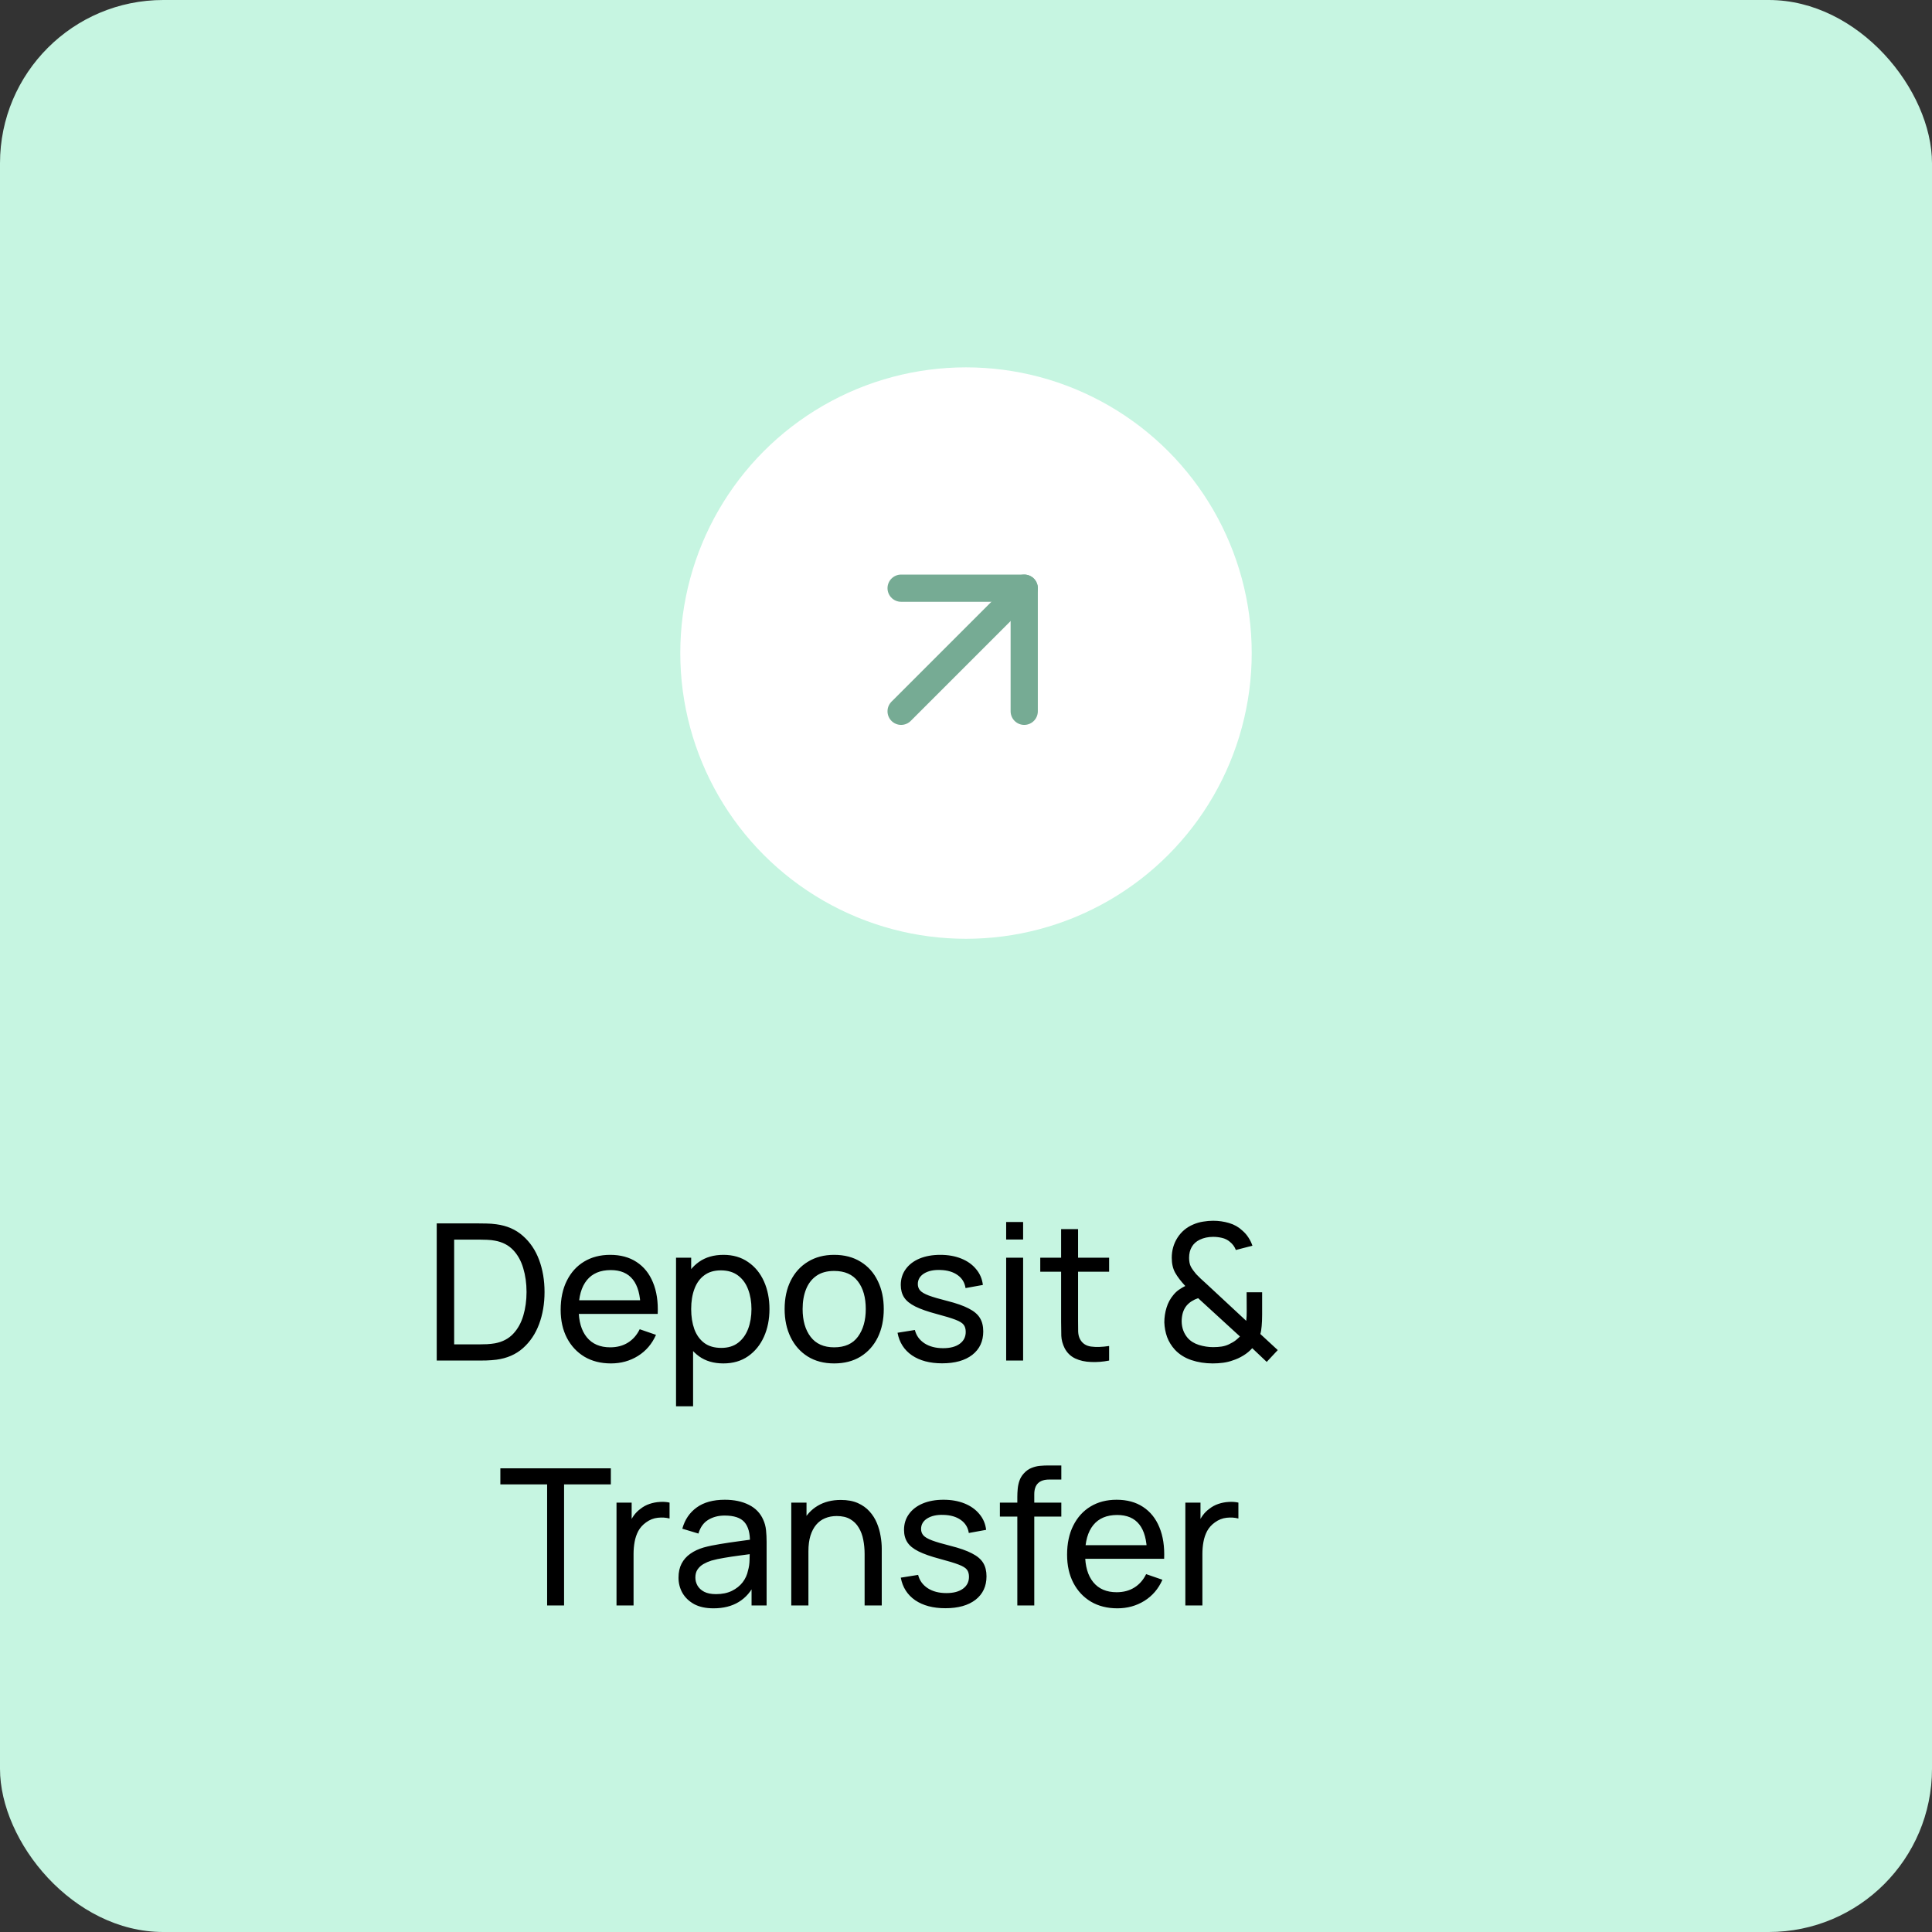 <svg width="142" height="142" viewBox="0 0 142 142" fill="none" xmlns="http://www.w3.org/2000/svg">
<rect x="0" y="0" width="142" height="142" fill="#333333" stroke="none"/>
<rect width="142" height="142" rx="12" fill="#C6F5E1"/>
<path d="M32.099 100V89.92H35.207C35.31 89.92 35.489 89.922 35.746 89.927C36.003 89.932 36.248 89.95 36.481 89.983C37.261 90.086 37.911 90.37 38.434 90.837C38.962 91.299 39.358 91.887 39.624 92.601C39.89 93.315 40.023 94.101 40.023 94.96C40.023 95.819 39.89 96.605 39.624 97.319C39.358 98.033 38.962 98.623 38.434 99.09C37.911 99.552 37.261 99.834 36.481 99.937C36.248 99.965 36.001 99.984 35.739 99.993C35.483 99.998 35.305 100 35.207 100H32.099ZM33.38 98.81H35.207C35.385 98.81 35.583 98.805 35.802 98.796C36.022 98.782 36.213 98.761 36.376 98.733C36.927 98.63 37.373 98.399 37.713 98.04C38.054 97.681 38.303 97.233 38.462 96.696C38.621 96.159 38.7 95.581 38.7 94.96C38.7 94.325 38.618 93.74 38.455 93.203C38.297 92.666 38.047 92.221 37.706 91.866C37.365 91.511 36.922 91.285 36.376 91.187C36.213 91.154 36.019 91.133 35.795 91.124C35.571 91.115 35.375 91.11 35.207 91.11H33.38V98.81ZM44.904 100.21C44.162 100.21 43.514 100.047 42.958 99.72C42.408 99.389 41.978 98.929 41.67 98.341C41.362 97.748 41.208 97.058 41.208 96.269C41.208 95.443 41.36 94.729 41.663 94.127C41.967 93.52 42.389 93.054 42.93 92.727C43.476 92.396 44.116 92.23 44.848 92.23C45.609 92.23 46.255 92.405 46.787 92.755C47.324 93.105 47.725 93.604 47.991 94.253C48.262 94.902 48.379 95.674 48.341 96.57H47.081V96.122C47.067 95.193 46.878 94.5 46.514 94.043C46.15 93.581 45.609 93.35 44.89 93.35C44.12 93.35 43.535 93.597 43.133 94.092C42.732 94.587 42.531 95.296 42.531 96.22C42.531 97.111 42.732 97.802 43.133 98.292C43.535 98.782 44.106 99.027 44.848 99.027C45.348 99.027 45.782 98.913 46.15 98.684C46.519 98.455 46.808 98.126 47.018 97.697L48.215 98.11C47.921 98.777 47.478 99.295 46.885 99.664C46.297 100.028 45.637 100.21 44.904 100.21ZM42.111 96.57V95.569H47.697V96.57H42.111ZM53.167 100.21C52.458 100.21 51.86 100.035 51.375 99.685C50.889 99.33 50.521 98.852 50.269 98.25C50.022 97.643 49.898 96.964 49.898 96.213C49.898 95.452 50.022 94.771 50.269 94.169C50.521 93.567 50.889 93.093 51.375 92.748C51.865 92.403 52.465 92.23 53.174 92.23C53.874 92.23 54.476 92.405 54.98 92.755C55.489 93.1 55.878 93.574 56.149 94.176C56.419 94.778 56.555 95.457 56.555 96.213C56.555 96.969 56.419 97.648 56.149 98.25C55.878 98.852 55.489 99.33 54.98 99.685C54.476 100.035 53.871 100.21 53.167 100.21ZM49.688 103.36V92.44H50.801V98.005H50.941V103.36H49.688ZM53.013 99.069C53.512 99.069 53.925 98.943 54.252 98.691C54.578 98.439 54.824 98.098 54.987 97.669C55.15 97.235 55.232 96.75 55.232 96.213C55.232 95.681 55.15 95.2 54.987 94.771C54.828 94.342 54.581 94.001 54.245 93.749C53.913 93.497 53.491 93.371 52.978 93.371C52.488 93.371 52.082 93.492 51.76 93.735C51.438 93.973 51.197 94.307 51.039 94.736C50.88 95.161 50.801 95.653 50.801 96.213C50.801 96.764 50.878 97.256 51.032 97.69C51.191 98.119 51.433 98.458 51.76 98.705C52.087 98.948 52.504 99.069 53.013 99.069ZM61.309 100.21C60.558 100.21 59.909 100.04 59.363 99.699C58.822 99.358 58.404 98.887 58.11 98.285C57.816 97.683 57.669 96.992 57.669 96.213C57.669 95.42 57.819 94.724 58.117 94.127C58.416 93.53 58.838 93.065 59.384 92.734C59.93 92.398 60.572 92.23 61.309 92.23C62.065 92.23 62.716 92.4 63.262 92.741C63.808 93.077 64.226 93.546 64.515 94.148C64.809 94.745 64.956 95.434 64.956 96.213C64.956 97.002 64.809 97.697 64.515 98.299C64.221 98.896 63.801 99.365 63.255 99.706C62.709 100.042 62.061 100.21 61.309 100.21ZM61.309 99.027C62.093 99.027 62.677 98.766 63.059 98.243C63.442 97.72 63.633 97.044 63.633 96.213C63.633 95.359 63.44 94.68 63.052 94.176C62.665 93.667 62.084 93.413 61.309 93.413C60.782 93.413 60.348 93.532 60.007 93.77C59.667 94.008 59.412 94.337 59.244 94.757C59.076 95.177 58.992 95.662 58.992 96.213C58.992 97.062 59.188 97.744 59.58 98.257C59.972 98.77 60.549 99.027 61.309 99.027ZM69.244 100.203C68.344 100.203 67.604 100.007 67.025 99.615C66.451 99.218 66.099 98.665 65.968 97.956L67.242 97.753C67.345 98.164 67.581 98.49 67.949 98.733C68.318 98.971 68.775 99.09 69.321 99.09C69.839 99.09 70.245 98.983 70.539 98.768C70.833 98.553 70.98 98.262 70.98 97.893C70.98 97.678 70.931 97.506 70.833 97.375C70.735 97.24 70.532 97.114 70.224 96.997C69.921 96.88 69.461 96.74 68.845 96.577C68.178 96.4 67.653 96.215 67.27 96.024C66.888 95.833 66.615 95.611 66.451 95.359C66.288 95.107 66.206 94.801 66.206 94.442C66.206 93.999 66.328 93.611 66.57 93.28C66.813 92.944 67.151 92.685 67.585 92.503C68.024 92.321 68.532 92.23 69.111 92.23C69.685 92.23 70.198 92.321 70.651 92.503C71.104 92.685 71.468 92.944 71.743 93.28C72.023 93.611 72.189 93.999 72.24 94.442L70.966 94.673C70.906 94.267 70.71 93.947 70.378 93.714C70.052 93.481 69.629 93.357 69.111 93.343C68.621 93.324 68.222 93.411 67.914 93.602C67.611 93.793 67.459 94.052 67.459 94.379C67.459 94.561 67.515 94.717 67.627 94.848C67.744 94.979 67.956 95.102 68.264 95.219C68.577 95.336 69.029 95.469 69.622 95.618C70.29 95.786 70.814 95.97 71.197 96.171C71.585 96.367 71.86 96.6 72.023 96.871C72.186 97.137 72.268 97.466 72.268 97.858C72.268 98.586 72 99.16 71.463 99.58C70.927 99.995 70.187 100.203 69.244 100.203ZM73.952 91.103V89.815H75.198V91.103H73.952ZM73.952 100V92.44H75.198V100H73.952ZM81.519 100C81.071 100.089 80.628 100.124 80.189 100.105C79.755 100.091 79.368 100.005 79.027 99.846C78.687 99.683 78.428 99.431 78.25 99.09C78.101 98.791 78.019 98.49 78.005 98.187C77.996 97.879 77.991 97.531 77.991 97.144V90.34H79.237V97.088C79.237 97.396 79.24 97.66 79.244 97.879C79.254 98.098 79.303 98.287 79.391 98.446C79.559 98.745 79.825 98.92 80.189 98.971C80.558 99.022 81.001 99.008 81.519 98.929V100ZM76.458 93.469V92.44H81.519V93.469H76.458ZM89.133 100.21C88.573 100.21 88.05 100.128 87.565 99.965C87.08 99.802 86.674 99.545 86.347 99.195C86.095 98.915 85.906 98.607 85.78 98.271C85.659 97.93 85.591 97.571 85.577 97.193C85.577 96.824 85.631 96.465 85.738 96.115C85.845 95.76 86.016 95.445 86.249 95.17C86.37 95.021 86.506 94.895 86.655 94.792C86.809 94.685 86.963 94.594 87.117 94.519C86.795 94.174 86.548 93.849 86.375 93.546C86.207 93.243 86.123 92.876 86.123 92.447C86.123 91.901 86.263 91.409 86.543 90.97C86.828 90.527 87.215 90.202 87.705 89.997C87.943 89.894 88.186 89.824 88.433 89.787C88.685 89.745 88.93 89.724 89.168 89.724C89.569 89.724 89.959 89.78 90.337 89.892C90.715 90.004 91.037 90.186 91.303 90.438C91.48 90.587 91.632 90.76 91.758 90.956C91.884 91.147 91.982 91.348 92.052 91.558L90.834 91.873C90.745 91.635 90.598 91.434 90.393 91.271C90.23 91.131 90.038 91.035 89.819 90.984C89.604 90.933 89.387 90.907 89.168 90.907C88.804 90.907 88.475 90.977 88.181 91.117C87.92 91.243 87.724 91.42 87.593 91.649C87.462 91.873 87.397 92.139 87.397 92.447C87.397 92.713 87.441 92.932 87.53 93.105C87.623 93.273 87.752 93.453 87.915 93.644C88.013 93.747 88.123 93.856 88.244 93.973C88.37 94.085 88.498 94.202 88.629 94.323L91.597 97.081C91.611 96.964 91.62 96.845 91.625 96.724C91.63 96.603 91.632 96.486 91.632 96.374L91.625 94.981H92.766V96.619C92.766 96.95 92.754 97.233 92.731 97.466C92.712 97.699 92.68 97.893 92.633 98.047L93.914 99.23L93.102 100.098L92.038 99.09C91.856 99.295 91.639 99.475 91.387 99.629C91.135 99.783 90.883 99.9 90.631 99.979C90.393 100.068 90.148 100.128 89.896 100.161C89.644 100.194 89.39 100.21 89.133 100.21ZM89.161 99.013C89.39 99.013 89.597 98.999 89.784 98.971C89.971 98.943 90.148 98.889 90.316 98.81C90.54 98.703 90.713 98.6 90.834 98.502C90.955 98.404 91.056 98.313 91.135 98.229L88.062 95.415C87.894 95.471 87.735 95.546 87.586 95.639C87.441 95.732 87.315 95.842 87.208 95.968C87.087 96.117 86.996 96.292 86.935 96.493C86.879 96.694 86.851 96.906 86.851 97.13C86.856 97.368 86.895 97.587 86.97 97.788C87.045 97.989 87.15 98.168 87.285 98.327C87.49 98.565 87.768 98.74 88.118 98.852C88.468 98.959 88.816 99.013 89.161 99.013ZM40.213 118V109.103H36.776V107.92H44.896V109.103H41.459V118H40.213ZM45.313 118V110.44H46.426V112.267L46.244 112.029C46.333 111.796 46.447 111.581 46.587 111.385C46.732 111.189 46.893 111.028 47.07 110.902C47.266 110.743 47.488 110.622 47.735 110.538C47.982 110.454 48.234 110.405 48.491 110.391C48.748 110.372 48.988 110.389 49.212 110.44V111.609C48.951 111.539 48.664 111.52 48.351 111.553C48.038 111.586 47.749 111.7 47.483 111.896C47.24 112.069 47.051 112.279 46.916 112.526C46.785 112.773 46.694 113.042 46.643 113.331C46.592 113.616 46.566 113.907 46.566 114.206V118H45.313ZM52.439 118.21C51.874 118.21 51.4 118.107 51.018 117.902C50.64 117.692 50.353 117.417 50.157 117.076C49.965 116.735 49.87 116.362 49.87 115.956C49.87 115.559 49.944 115.216 50.094 114.927C50.248 114.633 50.462 114.39 50.738 114.199C51.013 114.003 51.342 113.849 51.725 113.737C52.084 113.639 52.485 113.555 52.929 113.485C53.377 113.41 53.829 113.343 54.287 113.282C54.744 113.221 55.171 113.163 55.568 113.107L55.12 113.366C55.134 112.694 54.998 112.197 54.714 111.875C54.434 111.553 53.948 111.392 53.258 111.392C52.8 111.392 52.399 111.497 52.054 111.707C51.713 111.912 51.473 112.248 51.333 112.715L50.15 112.358C50.332 111.695 50.684 111.175 51.207 110.797C51.729 110.419 52.418 110.23 53.272 110.23C53.958 110.23 54.546 110.354 55.036 110.601C55.53 110.844 55.885 111.212 56.1 111.707C56.207 111.94 56.275 112.195 56.303 112.47C56.331 112.741 56.345 113.025 56.345 113.324V118H55.239V116.187L55.498 116.355C55.213 116.966 54.814 117.428 54.301 117.741C53.792 118.054 53.171 118.21 52.439 118.21ZM52.628 117.167C53.076 117.167 53.463 117.088 53.79 116.929C54.121 116.766 54.387 116.553 54.588 116.292C54.788 116.026 54.919 115.737 54.98 115.424C55.05 115.191 55.087 114.932 55.092 114.647C55.101 114.358 55.106 114.136 55.106 113.982L55.54 114.171C55.134 114.227 54.735 114.281 54.343 114.332C53.951 114.383 53.58 114.439 53.23 114.5C52.88 114.556 52.565 114.624 52.285 114.703C52.079 114.768 51.886 114.852 51.704 114.955C51.526 115.058 51.382 115.191 51.27 115.354C51.162 115.513 51.109 115.711 51.109 115.949C51.109 116.154 51.16 116.35 51.263 116.537C51.37 116.724 51.533 116.875 51.753 116.992C51.977 117.109 52.268 117.167 52.628 117.167ZM63.548 118V114.213C63.548 113.854 63.515 113.508 63.45 113.177C63.389 112.846 63.279 112.549 63.121 112.288C62.967 112.022 62.757 111.812 62.491 111.658C62.229 111.504 61.898 111.427 61.497 111.427C61.184 111.427 60.899 111.481 60.643 111.588C60.391 111.691 60.174 111.849 59.992 112.064C59.81 112.279 59.667 112.549 59.565 112.876C59.467 113.198 59.418 113.578 59.418 114.017L58.599 113.765C58.599 113.032 58.729 112.405 58.991 111.882C59.257 111.355 59.628 110.951 60.104 110.671C60.584 110.386 61.149 110.244 61.798 110.244C62.288 110.244 62.705 110.321 63.051 110.475C63.396 110.629 63.683 110.834 63.912 111.091C64.14 111.343 64.32 111.628 64.451 111.945C64.581 112.258 64.672 112.577 64.724 112.904C64.78 113.226 64.808 113.532 64.808 113.821V118H63.548ZM58.158 118V110.44H59.278V112.463H59.418V118H58.158ZM69.484 118.203C68.583 118.203 67.843 118.007 67.264 117.615C66.691 117.218 66.338 116.665 66.207 115.956L67.481 115.753C67.584 116.164 67.82 116.49 68.189 116.733C68.557 116.971 69.014 117.09 69.561 117.09C70.079 117.09 70.484 116.983 70.778 116.768C71.073 116.553 71.219 116.262 71.219 115.893C71.219 115.678 71.171 115.506 71.073 115.375C70.975 115.24 70.772 115.114 70.463 114.997C70.16 114.88 69.701 114.74 69.085 114.577C68.417 114.4 67.892 114.215 67.51 114.024C67.127 113.833 66.854 113.611 66.691 113.359C66.527 113.107 66.445 112.801 66.445 112.442C66.445 111.999 66.567 111.611 66.809 111.28C67.052 110.944 67.391 110.685 67.825 110.503C68.263 110.321 68.772 110.23 69.35 110.23C69.924 110.23 70.438 110.321 70.891 110.503C71.343 110.685 71.707 110.944 71.983 111.28C72.263 111.611 72.428 111.999 72.48 112.442L71.206 112.673C71.145 112.267 70.949 111.947 70.618 111.714C70.291 111.481 69.868 111.357 69.35 111.343C68.861 111.324 68.462 111.411 68.153 111.602C67.85 111.793 67.698 112.052 67.698 112.379C67.698 112.561 67.754 112.717 67.867 112.848C67.983 112.979 68.195 113.102 68.504 113.219C68.816 113.336 69.269 113.469 69.862 113.618C70.529 113.786 71.054 113.97 71.436 114.171C71.824 114.367 72.099 114.6 72.263 114.871C72.426 115.137 72.507 115.466 72.507 115.858C72.507 116.586 72.239 117.16 71.703 117.58C71.166 117.995 70.426 118.203 69.484 118.203ZM74.772 118V110.027C74.772 109.831 74.782 109.633 74.8 109.432C74.819 109.227 74.861 109.028 74.926 108.837C74.992 108.641 75.099 108.461 75.248 108.298C75.421 108.107 75.61 107.971 75.815 107.892C76.021 107.808 76.228 107.757 76.438 107.738C76.653 107.719 76.856 107.71 77.047 107.71H78.006V108.746H77.117C76.749 108.746 76.473 108.837 76.291 109.019C76.109 109.196 76.018 109.467 76.018 109.831V118H74.772ZM73.491 111.469V110.44H78.006V111.469H73.491ZM82.126 118.21C81.384 118.21 80.736 118.047 80.18 117.72C79.629 117.389 79.2 116.929 78.892 116.341C78.584 115.748 78.43 115.058 78.43 114.269C78.43 113.443 78.582 112.729 78.885 112.127C79.189 111.52 79.611 111.054 80.152 110.727C80.698 110.396 81.338 110.23 82.07 110.23C82.831 110.23 83.477 110.405 84.009 110.755C84.546 111.105 84.947 111.604 85.213 112.253C85.484 112.902 85.6 113.674 85.563 114.57H84.303V114.122C84.289 113.193 84.1 112.5 83.736 112.043C83.372 111.581 82.831 111.35 82.112 111.35C81.342 111.35 80.757 111.597 80.355 112.092C79.954 112.587 79.753 113.296 79.753 114.22C79.753 115.111 79.954 115.802 80.355 116.292C80.757 116.782 81.328 117.027 82.07 117.027C82.57 117.027 83.004 116.913 83.372 116.684C83.741 116.455 84.03 116.126 84.24 115.697L85.437 116.11C85.143 116.777 84.7 117.295 84.107 117.664C83.519 118.028 82.859 118.21 82.126 118.21ZM79.333 114.57V113.569H84.919V114.57H79.333ZM87.122 118V110.44H88.235V112.267L88.053 112.029C88.141 111.796 88.256 111.581 88.396 111.385C88.54 111.189 88.701 111.028 88.879 110.902C89.075 110.743 89.296 110.622 89.544 110.538C89.791 110.454 90.043 110.405 90.3 110.391C90.556 110.372 90.797 110.389 91.021 110.44V111.609C90.759 111.539 90.472 111.52 90.16 111.553C89.847 111.586 89.558 111.7 89.292 111.896C89.049 112.069 88.86 112.279 88.725 112.526C88.594 112.773 88.503 113.042 88.452 113.331C88.4 113.616 88.375 113.907 88.375 114.206V118H87.122Z" fill="black"/>
<circle cx="71" cy="48" r="21" fill="white"/>
<path d="M66.231 52.279L75.279 43.231" stroke="#76AB94" stroke-width="2" stroke-linecap="round" stroke-linejoin="round"/>
<path d="M66.231 43.231H75.279V52.279" stroke="#76AB94" stroke-width="2" stroke-linecap="round" stroke-linejoin="round"/>
</svg>

